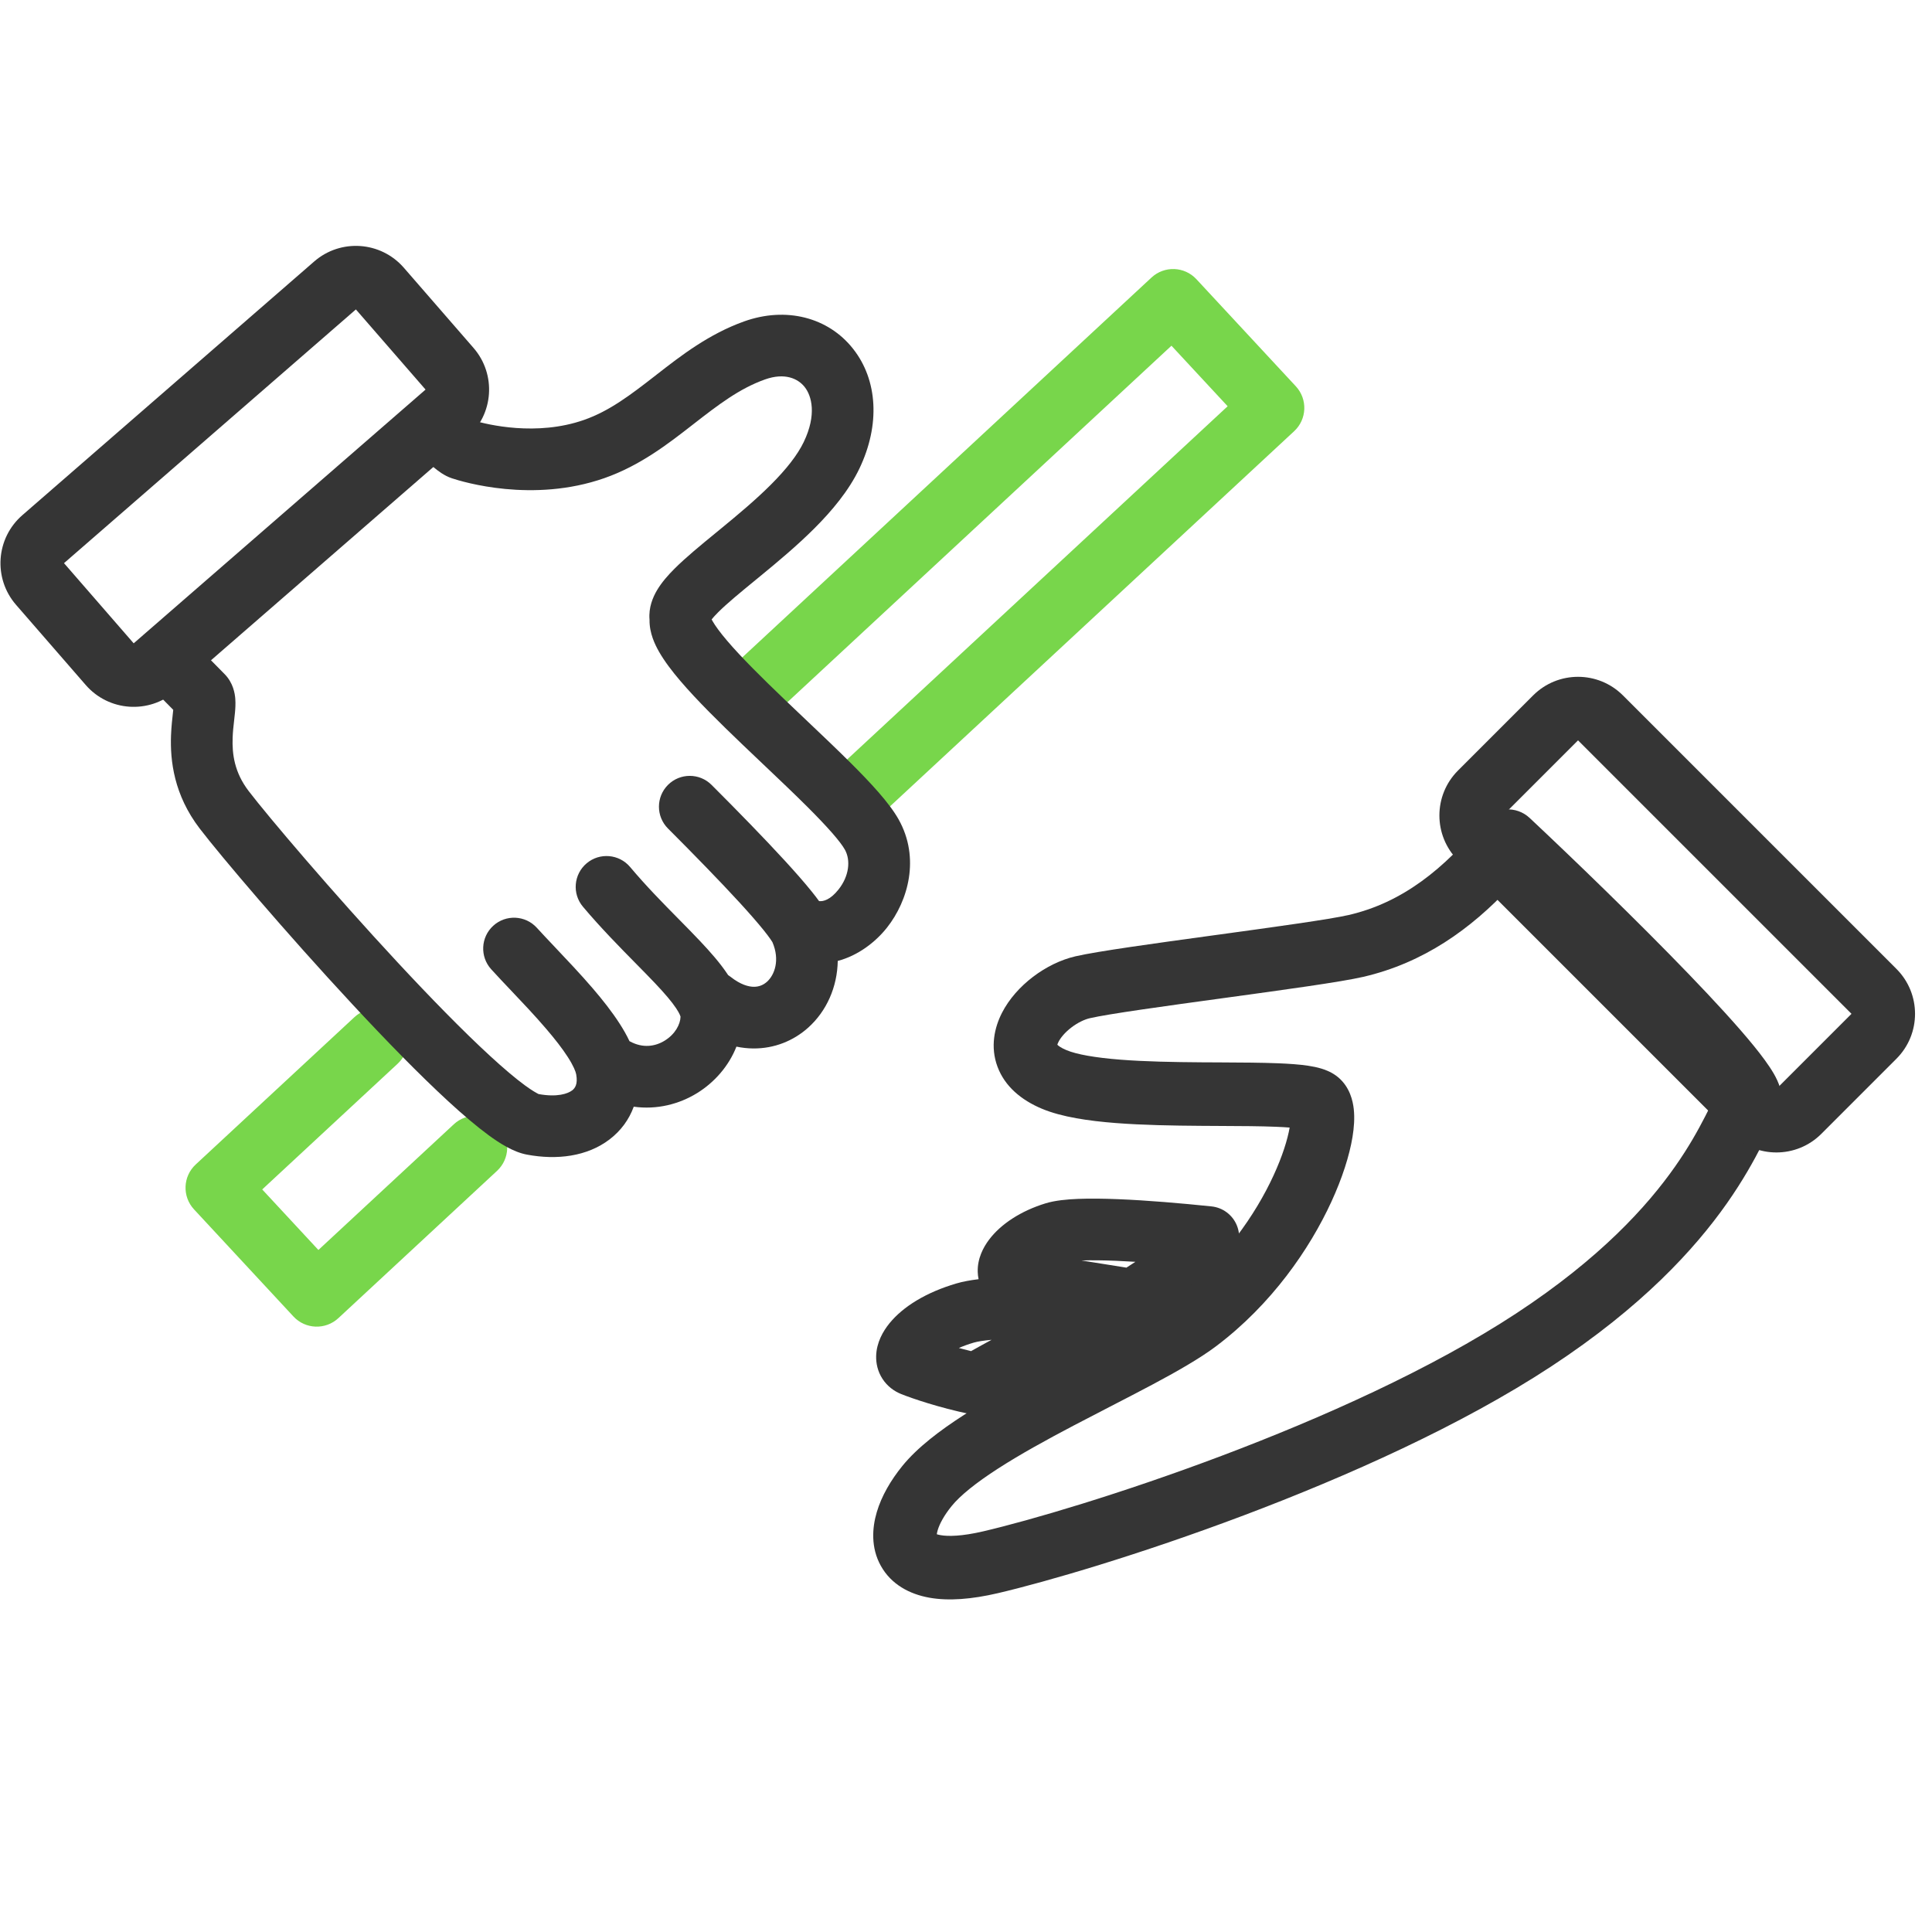<?xml version="1.0" encoding="UTF-8"?> <svg xmlns="http://www.w3.org/2000/svg" width="150" height="150" viewBox="0 0 150 150" fill="none"><g clip-path="url(#clip0_4029_12291)"><path fill-rule="evenodd" clip-rule="evenodd" d="M89.403 21.547C90.402 20.62 91.962 20.678 92.889 21.677L100.608 29.992C101.535 30.991 101.477 32.551 100.478 33.478L67.939 63.683L64.583 60.067L95.314 31.541L90.952 26.841L60.22 55.367L56.864 51.752L89.403 21.547Z" fill="#78D64B"></path><path fill-rule="evenodd" clip-rule="evenodd" d="M26.269 102.342C25.27 103.268 23.71 103.21 22.783 102.212L15.064 93.896C14.137 92.898 14.195 91.337 15.194 90.411L27.517 78.972C28.515 78.045 30.076 78.103 31.002 79.101C31.929 80.1 31.871 81.66 30.873 82.587L20.358 92.348L24.72 97.048L35.236 87.287C36.234 86.36 37.795 86.418 38.721 87.417C39.648 88.415 39.59 89.976 38.592 90.903L26.269 102.342Z" fill="#78D64B"></path><path fill-rule="evenodd" clip-rule="evenodd" d="M32.515 35.187L35.104 32.936C35.459 32.627 35.758 32.278 35.999 31.9C36.355 32.258 36.605 32.49 36.773 32.63C36.784 32.64 36.794 32.648 36.804 32.656C37.849 32.966 41.652 33.894 45.342 32.603C47.31 31.914 48.93 30.682 50.887 29.159L51.016 29.058C52.857 27.625 55.028 25.935 57.776 24.953C61.021 23.794 64.301 24.625 66.238 27.087C68.152 29.519 68.343 32.994 66.726 36.374C65.898 38.106 64.582 39.669 63.235 41.016C61.874 42.377 60.353 43.642 59.018 44.739L58.912 44.826C58.828 44.895 58.745 44.963 58.663 45.03C57.437 46.035 56.445 46.849 55.749 47.545C55.511 47.783 55.353 47.964 55.252 48.092C55.272 48.13 55.296 48.175 55.327 48.229C55.537 48.597 55.911 49.11 56.471 49.766C57.584 51.07 59.172 52.641 60.925 54.319C61.446 54.818 61.983 55.327 62.521 55.838L62.523 55.84C63.755 57.008 64.994 58.184 66.074 59.261C67.564 60.748 69.038 62.32 69.765 63.613C71.45 66.608 70.512 69.933 68.87 72.014C67.988 73.133 66.623 74.194 65.043 74.605C65.008 76.627 64.181 78.509 62.731 79.801C61.605 80.803 60.13 81.414 58.49 81.402C58.05 81.399 57.611 81.351 57.176 81.26C56.584 82.775 55.458 84.045 54.123 84.868C52.724 85.731 50.995 86.173 49.204 85.923C48.844 86.912 48.213 87.79 47.312 88.474C45.579 89.789 43.244 90.082 40.904 89.643C39.835 89.442 38.76 88.741 37.93 88.133C36.991 87.445 35.927 86.537 34.806 85.506C32.558 83.439 29.928 80.739 27.353 77.967C22.21 72.434 17.126 66.446 15.504 64.326C13.501 61.707 13.205 59.059 13.278 57.097C13.303 56.417 13.382 55.726 13.434 55.264C13.441 55.211 13.446 55.16 13.451 55.113L13.382 55.042C12.897 54.549 12.214 53.854 11.383 53.018C12.001 52.827 12.59 52.508 13.109 52.056L15.291 50.159C15.932 50.806 16.461 51.344 16.844 51.734C17.113 52.008 17.31 52.209 17.423 52.321C18.12 53.018 18.235 53.866 18.266 54.232C18.301 54.651 18.268 55.068 18.24 55.357C18.218 55.588 18.194 55.796 18.171 55.996L18.171 55.996C18.124 56.409 18.08 56.79 18.062 57.275C18.015 58.545 18.198 59.967 19.307 61.417C20.798 63.367 25.768 69.229 30.86 74.708C33.401 77.442 35.933 80.038 38.047 81.981C39.107 82.956 40.023 83.731 40.759 84.27C41.345 84.699 41.666 84.864 41.77 84.918C41.816 84.941 41.821 84.943 41.786 84.937C43.277 85.216 44.097 84.903 44.419 84.659C44.633 84.496 44.878 84.194 44.735 83.409C44.699 83.206 44.535 82.77 44.088 82.074C43.664 81.412 43.084 80.668 42.4 79.871C41.516 78.839 40.605 77.879 39.723 76.949L39.723 76.949L39.723 76.949C39.179 76.376 38.646 75.814 38.138 75.255C37.248 74.276 37.32 72.762 38.299 71.873C39.277 70.984 40.791 71.056 41.68 72.034C42.052 72.443 42.521 72.938 43.035 73.481L43.035 73.482C43.989 74.489 45.099 75.661 46.036 76.754C46.788 77.632 47.525 78.564 48.118 79.489C48.385 79.905 48.649 80.358 48.874 80.837C48.895 80.847 48.915 80.858 48.935 80.868C49.901 81.383 50.848 81.263 51.609 80.794C52.43 80.287 52.825 79.514 52.836 78.935C52.836 78.934 52.835 78.933 52.835 78.931C52.825 78.895 52.771 78.699 52.502 78.293C52.157 77.772 51.616 77.139 50.857 76.336C50.434 75.889 49.942 75.389 49.407 74.846L49.407 74.846L49.407 74.846C48.143 73.563 46.642 72.04 45.26 70.398C44.408 69.387 44.537 67.877 45.549 67.025C46.56 66.174 48.07 66.303 48.922 67.314C50.182 68.811 51.442 70.088 52.648 71.311C53.225 71.896 53.79 72.469 54.336 73.047C55.133 73.89 55.91 74.768 56.492 75.647C56.505 75.665 56.517 75.684 56.529 75.703C56.592 75.744 56.654 75.788 56.714 75.835C57.508 76.463 58.13 76.611 58.526 76.614C58.918 76.617 59.26 76.48 59.546 76.226C60.131 75.704 60.572 74.551 59.972 73.151C59.972 73.151 59.972 73.15 59.971 73.148C59.952 73.117 59.784 72.833 59.291 72.22C58.82 71.635 58.181 70.904 57.41 70.063C55.87 68.384 53.888 66.354 51.861 64.324C50.926 63.388 50.927 61.872 51.863 60.938C52.798 60.004 54.314 60.005 55.248 60.941C57.291 62.985 59.33 65.073 60.939 66.828C61.742 67.704 62.458 68.519 63.021 69.218C63.21 69.453 63.406 69.703 63.592 69.961C63.908 69.999 64.458 69.878 65.111 69.05C65.923 68.02 66.062 66.796 65.592 65.96C65.242 65.338 64.262 64.217 62.693 62.651C61.657 61.618 60.49 60.511 59.282 59.364L59.281 59.364C58.732 58.843 58.173 58.313 57.615 57.778C55.867 56.105 54.118 54.384 52.83 52.875C52.189 52.125 51.596 51.351 51.169 50.604C50.857 50.057 50.41 49.153 50.43 48.119C50.342 47.153 50.708 46.339 51.005 45.835C51.371 45.213 51.877 44.645 52.364 44.159C53.238 43.285 54.424 42.313 55.589 41.358L55.589 41.358C55.72 41.251 55.85 41.145 55.979 41.038C57.319 39.938 58.674 38.806 59.849 37.631C61.038 36.442 61.919 35.329 62.407 34.308C63.424 32.182 63.016 30.735 62.476 30.049C61.96 29.393 60.931 28.91 59.387 29.462C57.412 30.167 55.789 31.41 53.828 32.937L53.738 33.007C51.884 34.45 49.7 36.15 46.924 37.122C41.359 39.07 35.927 37.415 35.082 37.133C34.475 36.931 33.981 36.537 33.702 36.304C33.356 36.015 32.969 35.645 32.546 35.218C32.536 35.208 32.526 35.197 32.515 35.187ZM55.187 47.94C55.187 47.941 55.19 47.947 55.193 47.959C55.188 47.946 55.186 47.94 55.187 47.94ZM55.113 48.297C55.113 48.297 55.115 48.291 55.123 48.278C55.117 48.29 55.114 48.297 55.113 48.297ZM36.909 32.736C36.909 32.736 36.904 32.733 36.895 32.727C36.904 32.732 36.909 32.736 36.909 32.736Z" fill="#353535"></path><path fill-rule="evenodd" clip-rule="evenodd" d="M4.969 43.723L27.631 24.024L33.04 30.247L10.379 49.947L4.969 43.723ZM24.394 20.301C26.45 18.513 29.566 18.731 31.354 20.787L36.763 27.011C38.551 29.067 38.333 32.183 36.277 33.97L13.615 53.669C11.559 55.457 8.443 55.239 6.656 53.183L1.246 46.959C-0.541 44.903 -0.323 41.788 1.733 40L24.394 20.301Z" fill="#353535"></path><path fill-rule="evenodd" clip-rule="evenodd" d="M83.967 97.863C85.049 98.04 86.239 98.23 87.455 98.419C87.71 98.26 87.942 98.11 88.153 97.967C87.628 97.934 87.117 97.908 86.626 97.888C85.602 97.847 84.7 97.837 83.967 97.863ZM75.977 99.316C75.936 99.123 75.915 98.931 75.91 98.744C75.882 97.705 76.349 96.836 76.784 96.257C77.698 95.038 79.257 94.018 81.167 93.43C81.918 93.199 82.85 93.115 83.714 93.081C84.634 93.045 85.698 93.059 86.819 93.104C89.066 93.195 91.671 93.416 94.06 93.665C94.95 93.757 95.714 94.338 96.041 95.171C96.368 96.004 96.203 96.95 95.614 97.623C94.431 98.974 93.069 100.276 91.522 101.443C90.841 101.957 90.026 102.473 89.156 102.983C88.919 103.122 88.661 103.218 88.395 103.269C88.218 103.467 88.005 103.638 87.762 103.772C86.457 104.488 84.994 105.243 83.513 106.006L83.495 106.016C81.278 107.159 79.01 108.329 76.982 109.509C76.472 109.806 75.87 109.904 75.292 109.784C72.914 109.29 70.833 108.58 69.97 108.235C69.426 108.017 68.895 107.636 68.516 107.054C68.14 106.476 68.011 105.846 68.024 105.285C68.05 104.233 68.561 103.35 69.063 102.734C70.115 101.443 71.911 100.335 74.253 99.647C74.743 99.502 75.331 99.395 75.977 99.316ZM76.986 104.022C76.369 104.079 75.901 104.153 75.604 104.24C75.16 104.37 74.775 104.513 74.444 104.658C74.746 104.74 75.065 104.822 75.394 104.901C75.916 104.606 76.449 104.312 76.986 104.022ZM72.711 105.848C72.711 105.848 72.714 105.841 72.724 105.827C72.717 105.841 72.712 105.848 72.711 105.848Z" fill="#353535"></path><path fill-rule="evenodd" clip-rule="evenodd" d="M116.909 62.843C117.592 62.798 118.263 63.038 118.762 63.506C122.108 66.645 127.074 71.437 131.09 75.605C133.091 77.681 134.899 79.646 136.157 81.192C136.774 81.951 137.328 82.692 137.704 83.338C137.883 83.647 138.1 84.066 138.227 84.534C138.316 84.865 138.589 86.052 137.72 87.102C137.724 87.098 137.726 87.095 137.726 87.096C137.727 87.097 137.659 87.198 137.49 87.523C137.381 87.732 137.29 87.913 137.185 88.124C137.077 88.34 136.954 88.585 136.781 88.922C136.18 90.091 135.337 91.631 134.081 93.419C131.56 97.007 127.456 101.479 120.435 106.09C106.551 115.208 84.983 121.941 77.464 123.696C75.444 124.167 73.658 124.312 72.158 124.045C70.62 123.771 69.185 123.013 68.382 121.56C67.61 120.165 67.706 118.637 68.074 117.398C68.446 116.142 69.165 114.919 70.055 113.821C71.224 112.379 72.989 111.049 74.835 109.861C76.722 108.646 78.893 107.454 81.025 106.333C82.028 105.805 82.991 105.309 83.922 104.828C85.04 104.252 86.113 103.699 87.156 103.143C89.045 102.136 90.521 101.28 91.451 100.579C94.994 97.907 97.474 94.314 98.884 91.248C99.573 89.751 99.969 88.46 100.128 87.544C99.82 87.519 99.459 87.498 99.045 87.482C97.846 87.433 96.395 87.426 94.785 87.419C94.29 87.416 93.78 87.414 93.258 87.41C91.081 87.395 88.731 87.356 86.612 87.191C84.567 87.031 82.447 86.736 80.88 86.076C79.317 85.418 78.019 84.365 77.444 82.816C76.87 81.272 77.213 79.773 77.79 78.642C78.882 76.505 81.234 74.77 83.502 74.247C85.216 73.852 89.745 73.231 94.087 72.636L94.328 72.603C98.917 71.975 103.253 71.378 104.714 71.04C108.87 70.081 112.135 67.465 115.162 63.747C115.594 63.217 116.227 62.889 116.909 62.843ZM101.164 87.687C101.184 87.693 101.18 87.693 101.157 87.685C101.159 87.686 101.162 87.686 101.164 87.687ZM100.202 86.642C100.196 86.617 100.194 86.603 100.195 86.602C100.196 86.601 100.198 86.614 100.202 86.642ZM117.247 68.861C114.196 72.123 110.536 74.76 105.823 75.847C104.11 76.243 99.58 76.863 95.238 77.458L94.997 77.491C90.408 78.119 86.073 78.716 84.611 79.054C84.208 79.147 83.689 79.387 83.191 79.766C82.691 80.146 82.349 80.562 82.184 80.886C82.129 80.992 82.104 81.066 82.092 81.113C82.168 81.191 82.36 81.347 82.794 81.53C83.57 81.857 84.995 82.117 86.996 82.273C88.925 82.424 91.123 82.462 93.293 82.478C93.776 82.481 94.26 82.483 94.74 82.485C96.371 82.493 97.948 82.5 99.244 82.553C100.083 82.587 100.887 82.642 101.563 82.743C101.9 82.794 102.263 82.864 102.609 82.971C102.914 83.064 103.423 83.248 103.888 83.635C104.815 84.408 105.037 85.496 105.105 86.099C105.183 86.801 105.126 87.553 105.008 88.275C104.768 89.737 104.205 91.485 103.365 93.31C101.684 96.963 98.738 101.262 94.421 104.518C93.149 105.477 91.361 106.491 89.477 107.496C88.446 108.045 87.29 108.642 86.118 109.246C85.176 109.732 84.225 110.223 83.322 110.698C81.22 111.804 79.204 112.914 77.505 114.008C75.766 115.128 74.546 116.115 73.887 116.928C73.281 117.675 72.942 118.331 72.803 118.801C72.761 118.941 72.743 119.045 72.734 119.118C72.8 119.14 72.893 119.165 73.022 119.188C73.609 119.293 74.664 119.284 76.343 118.892C83.623 117.193 104.546 110.623 117.727 101.967C124.238 97.691 127.887 93.653 130.044 90.583C131.127 89.043 131.854 87.717 132.393 86.668C132.501 86.458 132.628 86.205 132.751 85.961C132.877 85.71 132.999 85.468 133.091 85.291C132.899 85.024 132.648 84.696 132.33 84.305C131.206 82.924 129.515 81.079 127.538 79.028C124.286 75.652 120.376 71.838 117.247 68.861ZM72.602 119.055C72.603 119.055 72.61 119.059 72.621 119.069C72.607 119.061 72.602 119.056 72.602 119.055ZM72.732 119.25C72.733 119.254 72.733 119.256 72.733 119.256C72.733 119.256 72.733 119.254 72.732 119.25ZM82.049 81.058C82.049 81.058 82.052 81.062 82.056 81.07C82.05 81.062 82.048 81.058 82.049 81.058ZM82.083 81.16C82.084 81.169 82.084 81.174 82.084 81.174C82.083 81.174 82.082 81.169 82.083 81.16Z" fill="#353535"></path><path fill-rule="evenodd" clip-rule="evenodd" d="M122.518 57.481L143.75 78.713L137.919 84.544L116.687 63.312L122.518 57.481ZM147.238 75.225C149.165 77.151 149.165 80.275 147.238 82.201L141.408 88.032C139.481 89.958 136.358 89.958 134.431 88.032L113.199 66.8C111.273 64.873 111.273 61.75 113.199 59.824L119.03 53.993C120.956 52.066 124.08 52.066 126.006 53.993L147.238 75.225Z" fill="#353535"></path></g><defs><clipPath id="clip0_4029_12291"><rect width="150" height="150" fill="white"></rect></clipPath></defs></svg> 